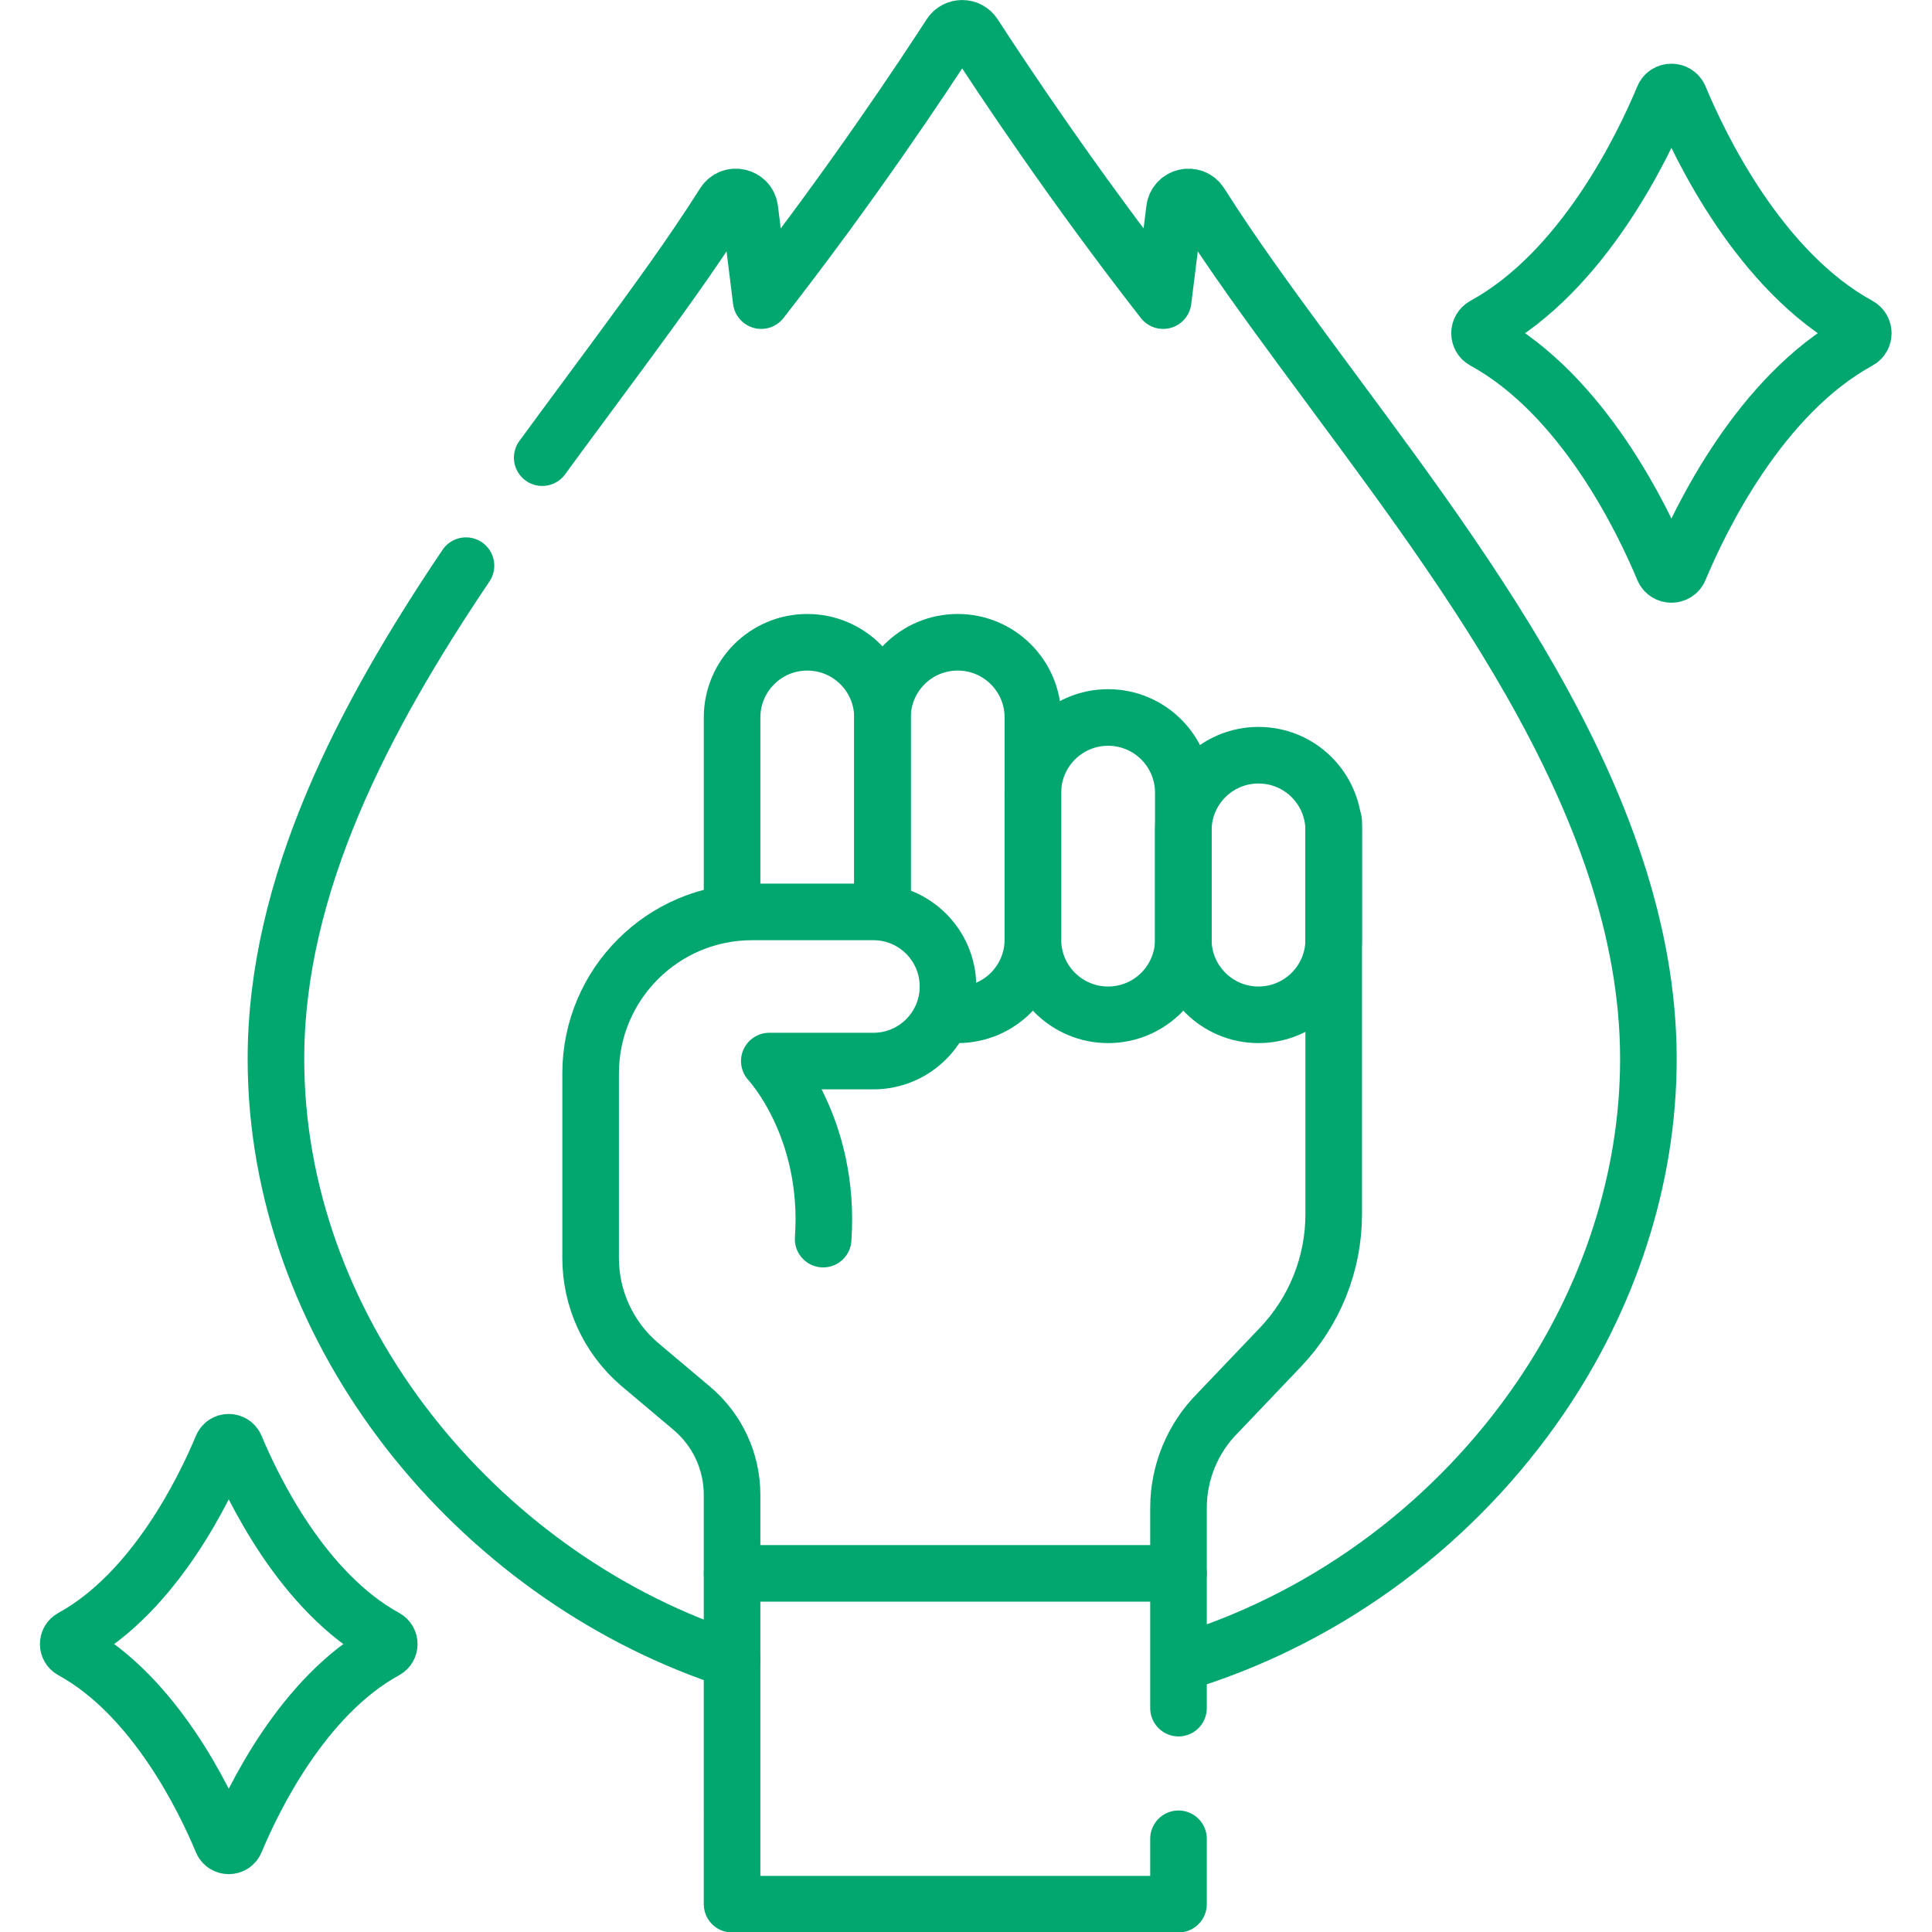 <svg xmlns="http://www.w3.org/2000/svg" xmlns:svg="http://www.w3.org/2000/svg" version="1.1" id="svg303" xml:space="preserve" width="682.667" height="682.667" viewBox="0 0 682.667 682.667"><defs id="defs307" fill="#01a76f"><clipPath clipPathUnits="userSpaceOnUse" id="clipPath317" fill="#01a76f"><path d="M 0,512 H 512 V 0 H 0 Z" id="path315" fill="#01a76f"/></clipPath></defs><g id="g309" transform="matrix(1.333,0,0,-1.333,0,682.667)"><g id="g311"><g id="g313" clip-path="url(#clipPath317)"><g id="g319" transform="translate(315.528,72.12)"><path d="m 0,0 c 37.459,11.998 70.379,36.646 92.811,69.508 18.002,26.372 28.612,57.737 28.612,89.78 0,69.158 -52.143,134.169 -91.168,187.31 -9.451,12.87 -18.922,25.758 -27.597,39.461 -1.876,2.962 -6.428,1.946 -6.859,-1.534 -1.001,-8.068 -2.001,-16.135 -3.002,-24.203 -23.95,30.676 -42.936,59.331 -50.143,70.475 -1.47,2.274 -4.798,2.274 -6.268,0 -7.207,-11.144 -26.193,-39.799 -50.143,-70.475 -1,8.068 -2.001,16.135 -3.002,24.203 -0.431,3.48 -4.982,4.496 -6.858,1.534 -8.676,-13.703 -18.147,-26.591 -27.598,-39.461 -6.592,-8.976 -13.557,-18.29 -20.583,-27.906" style="fill:none;stroke:#01a76f;stroke-width:15;stroke-linecap:round;stroke-linejoin:round;stroke-miterlimit:10;stroke-dasharray:none;stroke-opacity:1" id="path321"/></g><g id="g323" transform="translate(123.522,362.187)"><path d="m 0,0 c -27.094,-40.205 -50.376,-84.566 -50.376,-130.779 10e-4,-70.394 50.455,-133.799 115.476,-157.408 1.806,-0.656 3.618,-1.281 5.433,-1.875" style="fill:none;stroke:#01a76f;stroke-width:15;stroke-linecap:round;stroke-linejoin:round;stroke-miterlimit:10;stroke-dasharray:none;stroke-opacity:1" id="path325"/></g><g id="g327" transform="translate(333.6,243.127)"><path d="m 0,0 v 0 c 11.01,0 19.935,8.925 19.935,19.935 v 28.943 c 0,11.009 -8.925,19.935 -19.935,19.935 -11.01,0 -19.935,-8.926 -19.935,-19.935 V 19.935 C -19.935,8.925 -11.01,0 0,0 Z" style="fill:none;stroke:#01a76f;stroke-width:15;stroke-linecap:round;stroke-linejoin:round;stroke-miterlimit:10;stroke-dasharray:none;stroke-opacity:1" id="path329"/></g><g id="g331" transform="translate(293.731,243.127)"><path d="m 0,0 v 0 c 11.01,0 19.935,8.925 19.935,19.935 v 38.943 c 0,11.01 -8.925,19.935 -19.935,19.935 -11.01,0 -19.935,-8.925 -19.935,-19.935 V 19.935 C -19.935,8.925 -11.01,0 0,0 Z" style="fill:none;stroke:#01a76f;stroke-width:15;stroke-linecap:round;stroke-linejoin:round;stroke-miterlimit:10;stroke-dasharray:none;stroke-opacity:1" id="path333"/></g><g id="g335" transform="translate(253.861,243.127)"><path d="m 0,0 v 0 c 11.009,0 19.935,8.925 19.935,19.935 v 58.88 c 0,11.01 -8.926,19.935 -19.935,19.935 -11.01,0 -19.935,-8.925 -19.935,-19.935 V 27.274" style="fill:none;stroke:#01a76f;stroke-width:15;stroke-linecap:round;stroke-linejoin:round;stroke-miterlimit:10;stroke-dasharray:none;stroke-opacity:1" id="path337"/></g><g id="g339" transform="translate(233.927,272.253)"><path d="m 0,0 v 49.688 c 0,11.01 -8.926,19.935 -19.936,19.935 -11.008,0 -19.934,-8.925 -19.934,-19.935 v -51.54" style="fill:none;stroke:#01a76f;stroke-width:15;stroke-linecap:round;stroke-linejoin:round;stroke-miterlimit:10;stroke-dasharray:none;stroke-opacity:1" id="path341"/></g><g id="g343" transform="translate(312.393,95.068)"><path d="M 0,0 H -118.336" style="fill:none;stroke:#01a76f;stroke-width:15;stroke-linecap:round;stroke-linejoin:round;stroke-miterlimit:10;stroke-dasharray:none;stroke-opacity:1" id="path345"/></g><g id="g347" transform="translate(440.921,486.321)"><path d="m 0,0 c -5.441,-13.084 -21.289,-46.135 -47.542,-60.506 -1.58,-0.866 -1.58,-3.158 0,-4.024 26.253,-14.371 42.101,-47.422 47.542,-60.506 0.791,-1.902 3.478,-1.902 4.269,0 5.441,13.084 21.289,46.135 47.541,60.506 1.581,0.866 1.581,3.158 0,4.024 C 25.558,-46.135 9.71,-13.084 4.269,0 3.478,1.902 0.791,1.902 0,0 Z" style="fill:none;stroke:#01a76f;stroke-width:15;stroke-linecap:round;stroke-linejoin:round;stroke-miterlimit:10;stroke-dasharray:none;stroke-opacity:1" id="path349"/></g><g id="g351" transform="translate(58.849,128.63)"><path d="m 0,0 c -4.553,-10.946 -17.811,-38.596 -39.773,-50.619 -1.323,-0.724 -1.323,-2.642 0,-3.366 21.962,-12.023 35.22,-39.673 39.773,-50.619 0.661,-1.592 2.909,-1.592 3.571,0 4.552,10.946 17.81,38.596 39.773,50.619 1.322,0.724 1.322,2.642 0,3.366 C 21.381,-38.596 8.123,-10.946 3.571,0 2.909,1.591 0.661,1.591 0,0 Z" style="fill:none;stroke:#01a76f;stroke-width:15;stroke-linecap:round;stroke-linejoin:round;stroke-miterlimit:10;stroke-dasharray:none;stroke-opacity:1" id="path353"/></g><g id="g355" transform="translate(312.393,59.342)"><path d="m 0,0 v 53.072 c 0,9.452 3.755,18.517 10.438,25.2 l 16.586,17.396 c 9.062,9.505 14.118,22.134 14.118,35.267 v 104.138" style="fill:none;stroke:#01a76f;stroke-width:15;stroke-linecap:round;stroke-linejoin:round;stroke-miterlimit:10;stroke-dasharray:none;stroke-opacity:1" id="path357"/></g><g id="g359" transform="translate(218.199,183.667)"><path d="m 0,0 c 2.094,29.835 -14.274,47.197 -14.274,47.197 h 27.593 c 10.918,0 19.77,8.851 19.77,19.769 v 0 c 0,10.918 -8.852,19.769 -19.77,19.769 h -32.153 c -23.639,0 -42.803,-19.164 -42.803,-42.803 V -5.019 c 0,-10.777 4.695,-21.02 12.858,-28.057 l 13.971,-11.777 c 6.763,-5.7 10.665,-14.094 10.665,-22.938 V -176.29 H 94.193 v 17.331" style="fill:none;stroke:#01a76f;stroke-width:15;stroke-linecap:round;stroke-linejoin:round;stroke-miterlimit:10;stroke-dasharray:none;stroke-opacity:1" id="path361"/></g></g></g></g></svg>